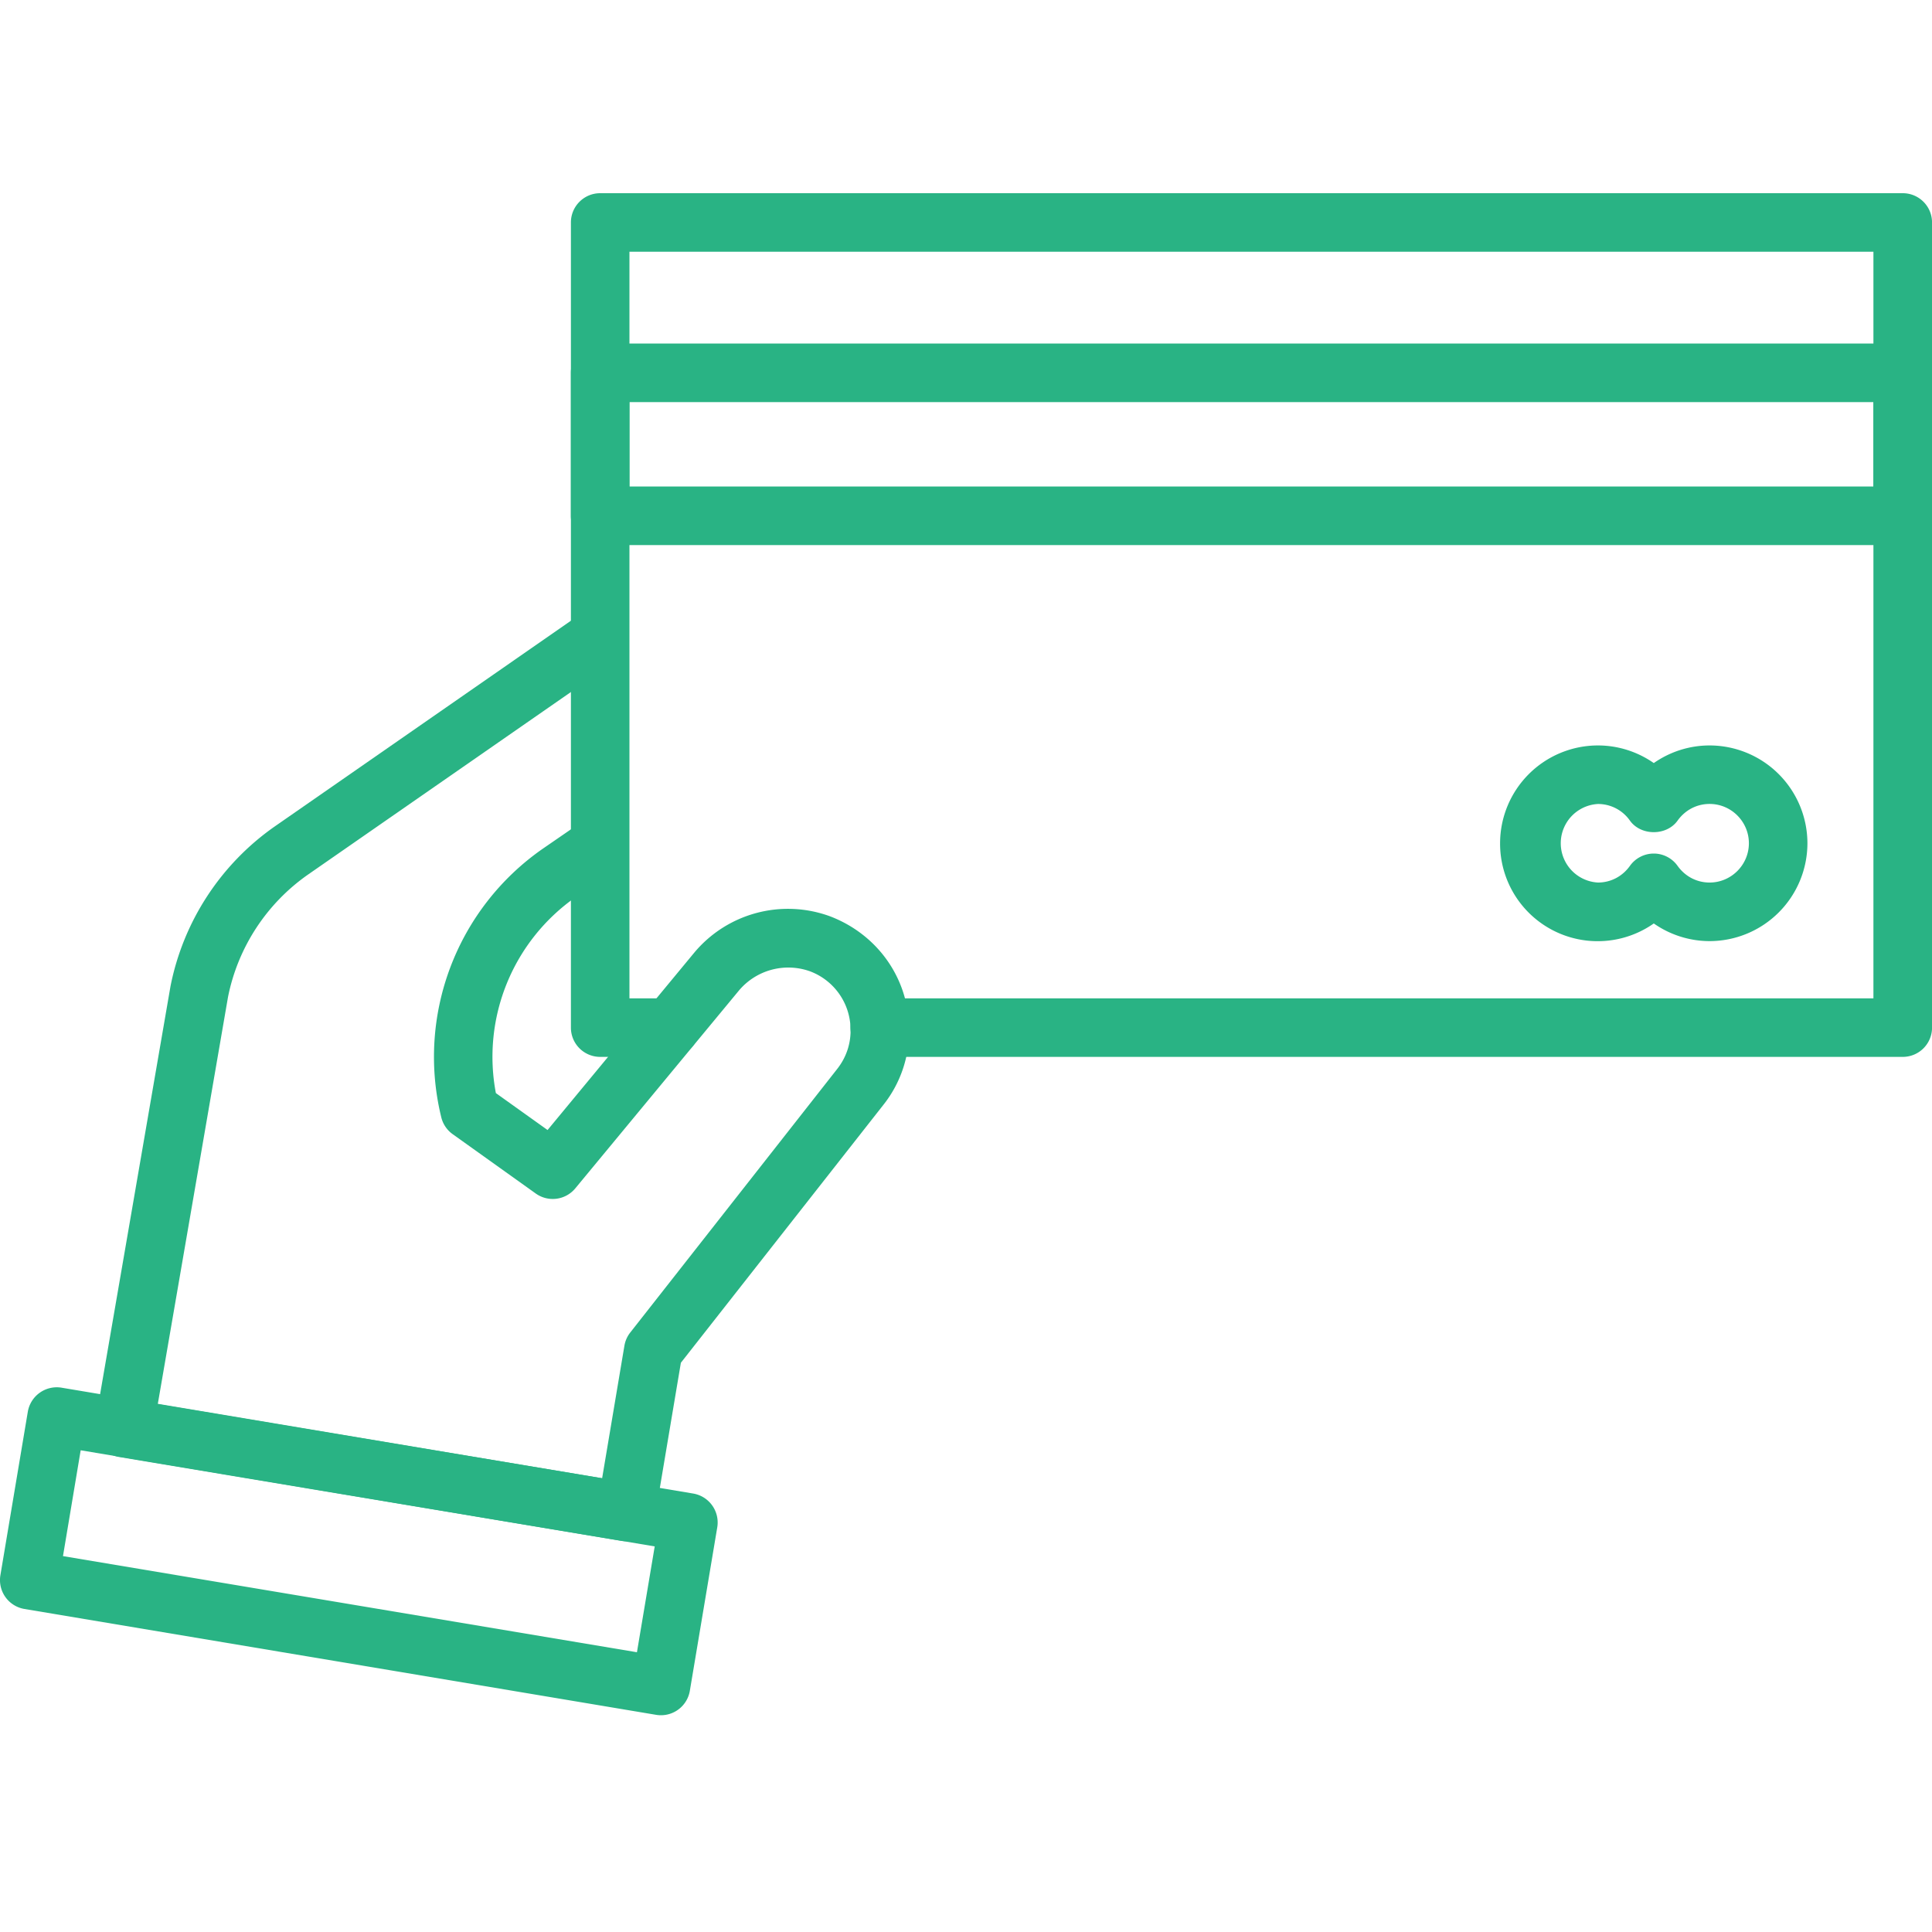 <svg xmlns="http://www.w3.org/2000/svg" width="50" height="50" fill="none"><path fill="#29B384" d="M49.242 27.352H22.768a.757.757 0 1 1 0-1.515h25.716V6.515H16.29v19.322h1.053a.757.757 0 1 1 0 1.515h-1.81a.757.757 0 0 1-.758-.757V5.758c0-.419.339-.758.758-.758h33.71c.419 0 .758.339.758.758v20.837a.757.757 0 0 1-.758.757Z"/><path fill="#29B384" d="M16.205 39.887a.75.75 0 0 1-.126-.01l-12.996-2.17a.757.757 0 0 1-.622-.875l1.951-11.306a6.614 6.614 0 0 1 2.696-4.136l7.991-5.55a.758.758 0 0 1 .864 1.245l-7.993 5.55a5.08 5.08 0 0 0-2.069 3.167L4.083 36.339l11.5 1.918.577-3.431a.76.76 0 0 1 .152-.342l5.355-6.82c.238-.303.357-.663.345-1.043a1.616 1.616 0 0 0-1.05-1.484 1.67 1.67 0 0 0-1.832.49l-4.241 5.127a.757.757 0 0 1-1.024.134l-2.15-1.536a.755.755 0 0 1-.294-.433 6.562 6.562 0 0 1 2.62-6.95l1.06-.73a.758.758 0 0 1 .86 1.247l-1.058.728a5.044 5.044 0 0 0-2.07 5.075l1.338.956 3.796-4.59a3.161 3.161 0 0 1 3.517-.94c1.222.468 2.017 1.59 2.041 2.866a3.064 3.064 0 0 1-.669 2.02l-5.235 6.667-.67 3.987a.756.756 0 0 1-.746.632Z"/><path fill="#29B384" d="M17.108 44.39a.744.744 0 0 1-.126-.01L.632 41.64a.758.758 0 0 1-.622-.872l.71-4.233a.76.76 0 0 1 .872-.622l16.349 2.74a.76.76 0 0 1 .622.872l-.71 4.233a.758.758 0 0 1-.746.632ZM1.63 40.272l14.854 2.488.46-2.739-14.856-2.488-.458 2.739ZM49.242 14.106h-33.71a.757.757 0 0 1-.758-.758v-3.7c0-.418.339-.757.758-.757h33.71c.419 0 .758.339.758.757v3.7a.757.757 0 0 1-.758.758Zm-32.953-1.515h32.195v-2.185H16.29v2.185ZM44.244 24.356a2.524 2.524 0 0 1-1.444-.457 2.526 2.526 0 0 1-3.978-2.076 2.535 2.535 0 0 1 2.532-2.531c.522 0 1.026.163 1.446.456.419-.293.922-.456 1.444-.456a2.535 2.535 0 0 1 2.532 2.531 2.535 2.535 0 0 1-2.532 2.533ZM42.8 22.09c.244 0 .474.119.616.319.196.274.497.431.828.431.56 0 1.017-.457 1.017-1.017 0-.56-.457-1.017-1.017-1.017-.331 0-.632.157-.828.431-.284.399-.95.399-1.234 0a1.008 1.008 0 0 0-.827-.43 1.018 1.018 0 0 0 0 2.033c.33 0 .632-.157.827-.431a.758.758 0 0 1 .617-.319Z"/></svg>